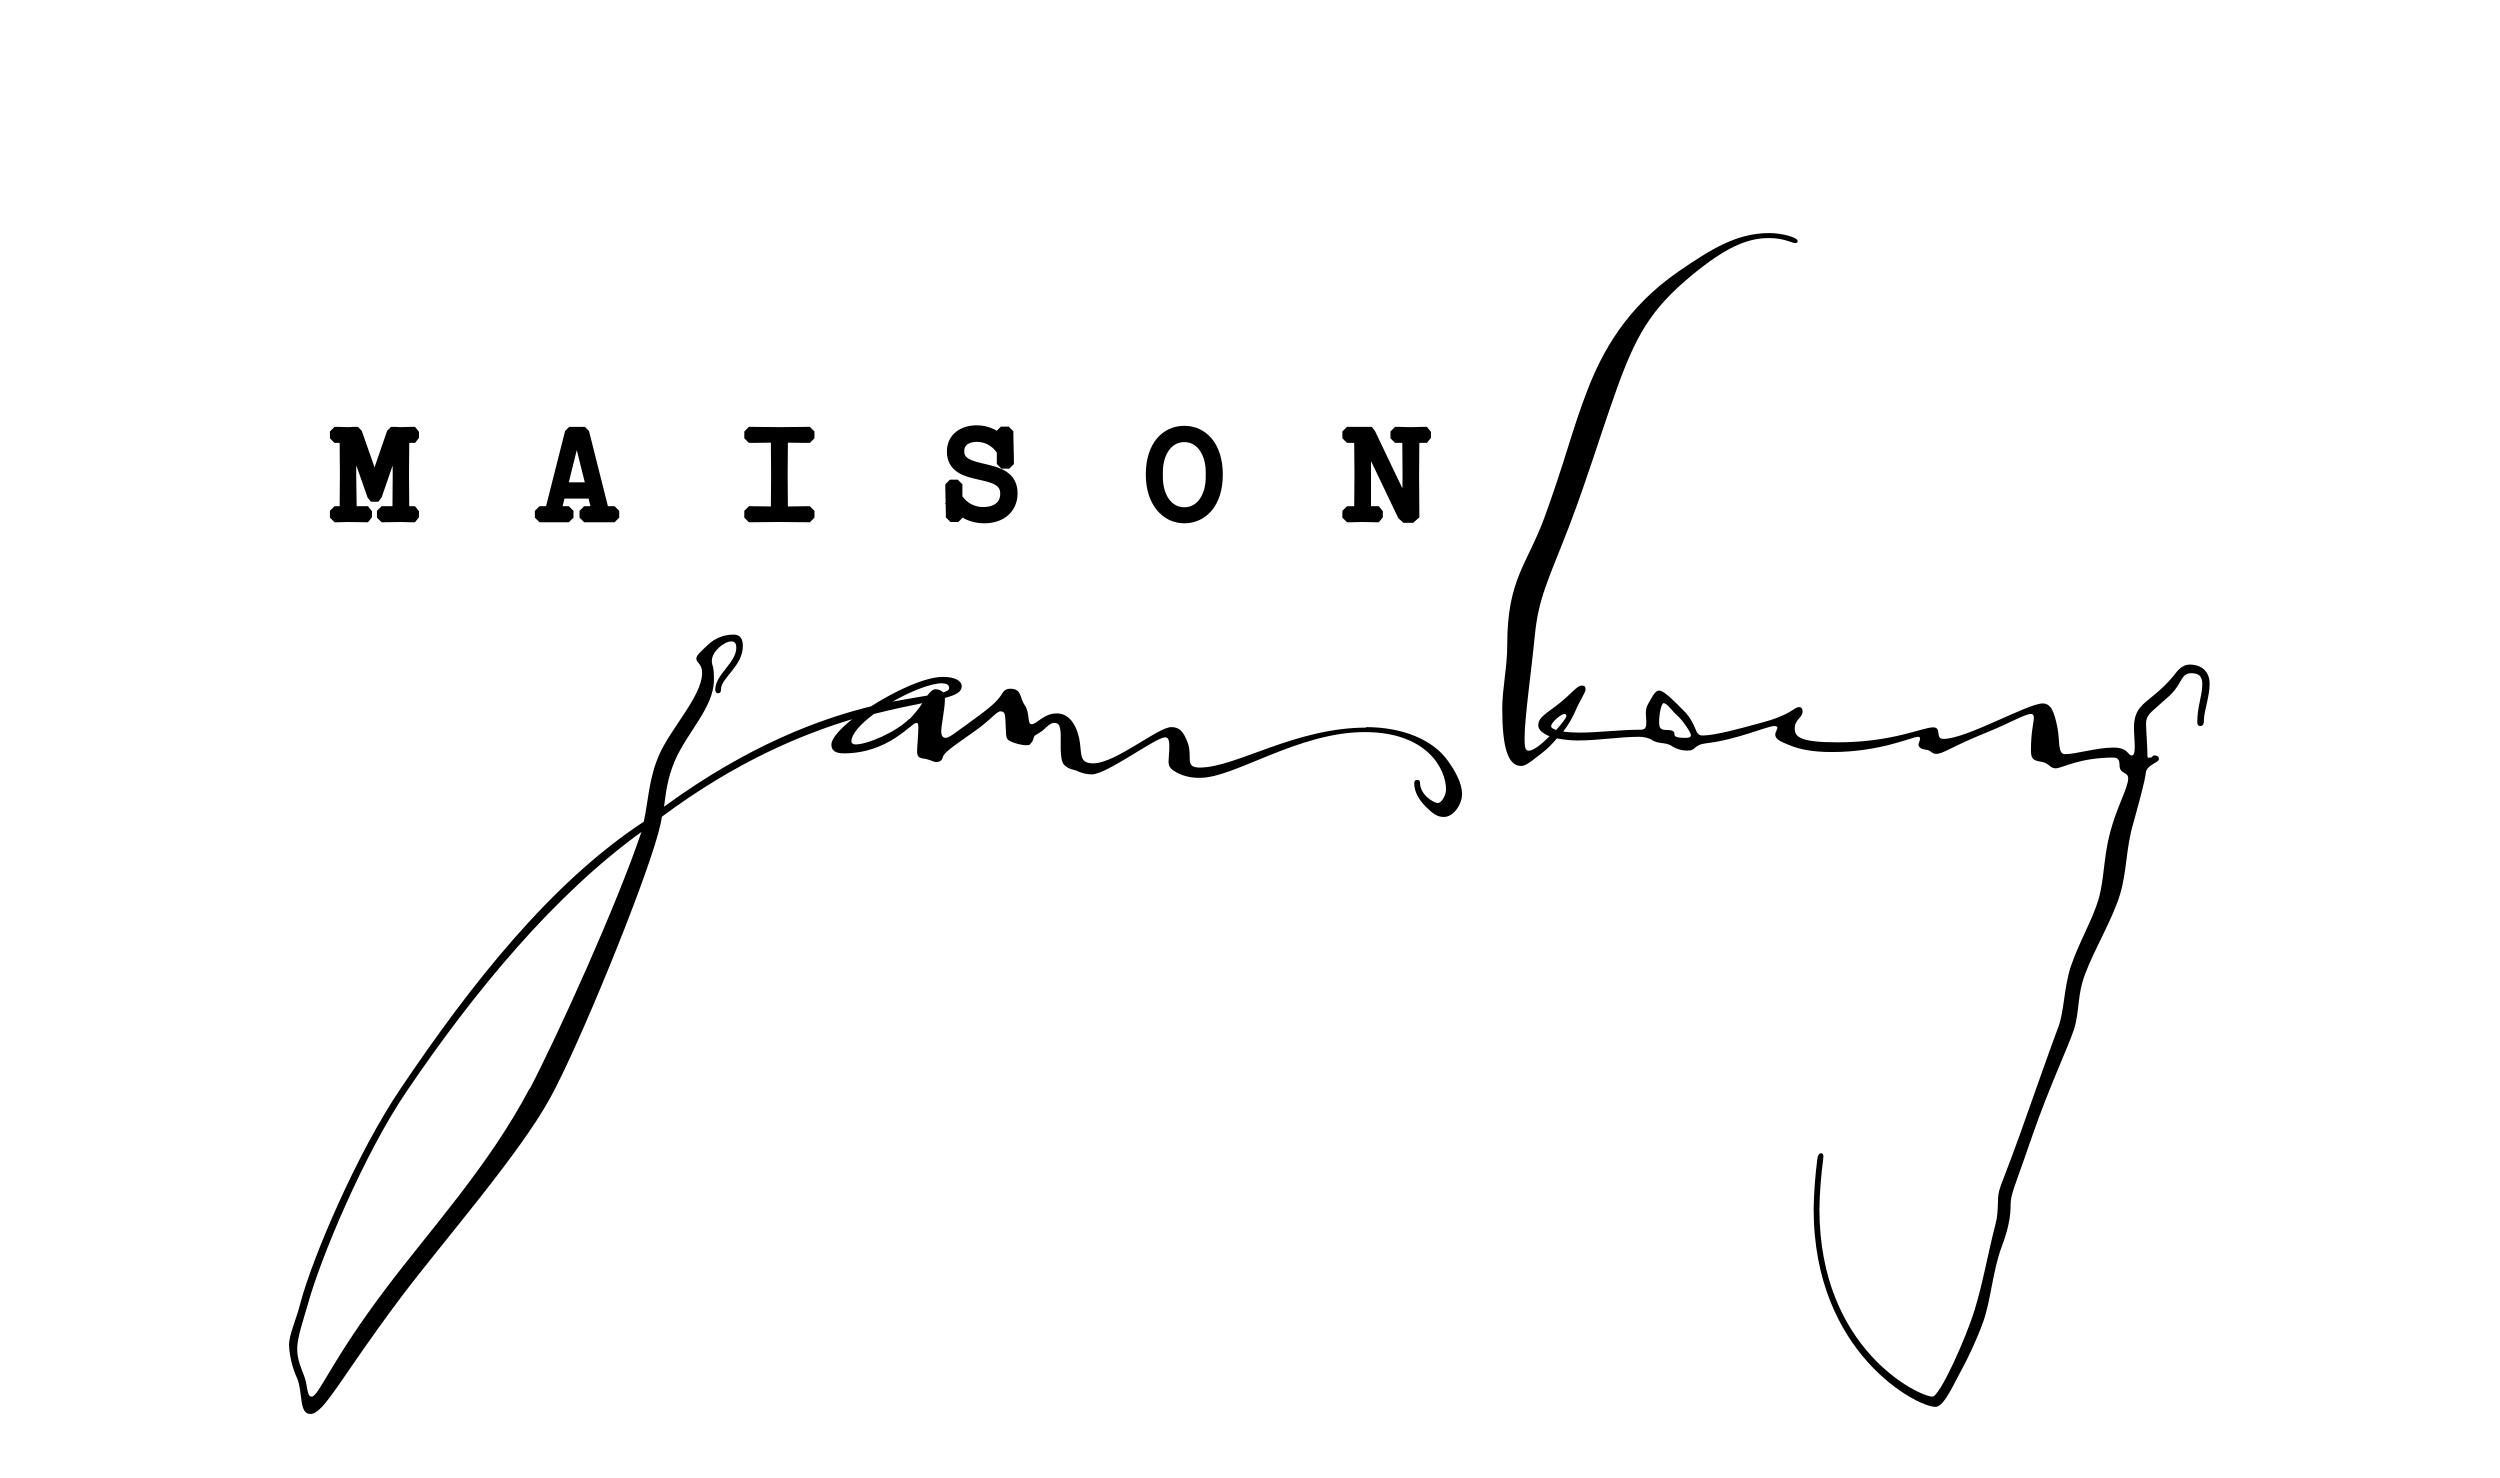 <?xml version="1.0" encoding="UTF-8"?><svg id="Calque_1" xmlns="http://www.w3.org/2000/svg" width="95.14" height="56.26" viewBox="0 0 95.14 56.26"><defs><style>.cls-1{fill:none;stroke:#000;stroke-miterlimit:10;stroke-width:.43px;}</style></defs><path d="M83.36,25.29c-.39,0-.52.3-.72.52-.21.24-.44.46-.69.66-.39.33-.74.52-.74,1.21,0,.25.03.52.03.74,0,.27-.05.33-.11.33-.16,0-.14-.3-.69-.3-.66,0-1.43.25-1.85.25-.3,0-.19-.55-.3-1.05-.11-.52-.22-.88-.55-.88-.58,0-2.9,1.35-3.78,1.35-.33,0-.05-.44-.39-.44-.41,0-1.55.57-3.64.57-1.38,0-1.63-.19-1.63-.52,0-.36.3-.41.3-.66,0-.11-.05-.16-.14-.16-.19,0-.28.3-1.49.61-.8.22-1.71.47-2.18.47-.33,0-.17-.41-.74-.97-.33-.33-.72-.74-.91-.74-.16,0-.27.25-.44.55-.19.36.14.94-.25.94-.8,0-1.63.11-2.32.11-.21,0-.43-.01-.64-.04.18-.23.32-.47.44-.73.22-.52.41-.74.41-.88,0-.08-.03-.14-.14-.14-.17,0-.28.19-.8.63-.47.39-.86.55-.86.88,0,.17.16.31.43.42-.29.29-.61.55-.79.55-.14,0-.16-.14-.16-.47,0-.8.25-2.48.39-3.92s.52-2.12,1.32-4.19c.69-1.82,1.16-3.39,1.71-4.94.8-2.29,1.38-3.28,2.95-4.58,1.24-1.02,2.07-1.41,2.92-1.41.61,0,.86.19,1.02.19.04,0,.08-.02.08-.06,0,0,0-.01,0-.02,0-.14-.61-.3-1.08-.3-1.24,0-2.21.61-3.45,1.46-1.96,1.35-2.9,3.03-3.48,4.55-.55,1.41-.88,2.79-1.63,4.83-.66,1.79-1.41,2.34-1.41,4.83,0,.86-.19,1.66-.19,2.43,0,1.49.22,2.18.72,2.18.19,0,.44-.22.8-.5.21-.16.39-.35.56-.55.26.05.53.08.79.08.8,0,1.6-.14,2.34-.14.18,0,.37.04.52.14.25.14.44.06.69.19.2.14.44.21.69.19.25,0,.19-.22.63-.27,1.21-.14,2.34-.66,2.62-.66.08,0,.11.03.11.06,0,.08-.08.16-.08.27,0,.19.25.28.57.41s.8.25,1.58.25c1.85,0,3.06-.58,3.28-.58.04,0,.08.02.08.06,0,0,0,.01,0,.02,0,.05-.06.17-.06.22,0,.08.08.17.28.19s.22.16.39.16c.28,0,.52-.25,1.96-.83.88-.36,1.43-.69,1.65-.69.08,0,.11.06.11.14,0,.19-.11.52-.11,1.24,0,.33.08.39.39.44s.33.25.55.25c.25,0,.88-.41,2.21-.41.16,0,.22.11.22.27,0,.39.33.25.33.52,0,.36-.44,1.1-.69,2.07-.25.94-.22,1.79-.44,2.54s-.74,1.63-1.05,2.54c-.27.83-.25,1.68-.47,2.29-.41,1.1-.8,2.23-1.43,4-.55,1.54-.74,1.93-.83,2.26s0,.74-.14,1.27c-.3,1.16-.47,2.21-.8,3.28s-1.32,3.28-1.6,3.28c-.5,0-4.3-1.79-4.3-7.14.01-.63.06-1.25.14-1.87.03-.19,0-.25-.08-.25-.05,0-.11.03-.14.22-.08.63-.13,1.27-.14,1.9,0,5.49,3.94,7.53,4.63,7.53.28,0,.55-.55.91-1.24.35-.64.66-1.3.91-1.99.3-.83.36-1.96.72-2.9.44-1.19.27-1.49.36-1.87s.25-.74.8-2.34c.63-1.82,1.35-3.34,1.58-4.03.22-.72.11-1.32.44-2.15.33-.88,1.02-2.04,1.3-2.95s.22-1.74.52-2.76c.25-.91.44-1.6.47-1.9s.5-.39.5-.52-.11-.14-.19-.14-.03.08-.14.08-.11.05-.11-.19-.05-.88-.05-1.1c0-.3.16-.41.44-.66.28-.27.5-.39.74-.74.19-.27.22-.52.55-.52.3,0,.41.14.41.41,0,.47-.19.83-.19,1.46,0,.08.03.14.11.14s.14-.05.14-.19c0-.39.22-.91.22-1.43,0-.36-.22-.72-.77-.72M59.03,27.64c0-.16.39-.47.5-.47.04,0,.08.02.08.06,0,0,0,.01,0,.02,0,.06-.17.29-.39.53-.12-.04-.19-.09-.19-.14M64.16,28.08c-.39,0-.44-.05-.44-.16,0-.08-.06-.14-.28-.14-.27,0-.3-.08-.3-.33s.08-.69.17-.69c.14,0,.3.28.52.47s.52.66.52.74-.06.11-.19.11"/><path d="M52,27.69c-2.73,0-4.96,1.52-6.34,1.52-.61,0-.25-.41-.47-.97-.14-.36-.28-.57-.61-.57-.52,0-2.12,1.38-2.98,1.38-.5,0-.44-.3-.5-.77s-.3-1.13-.88-1.13c-.52,0-.74.41-.97.41-.16,0-.05-.44-.25-.72s-.11-.63-.55-.63c-.25,0-.28.16-.39.3-.14.19-.33.39-1.21,1.02-.47.33-.72.55-.86.55-.11,0-.17-.08-.17-.25,0-.22.14-.88.14-1.21v-.06c.42-.11.64-.23.64-.44s-.25-.36-.72-.36c-.66,0-1.8.52-2.73,1.12-1.91.47-4.65,1.46-7.88,3.82.08-.56.12-1.05.41-1.74.47-1.1,1.49-2.04,1.49-3.09,0-.61-.08-.5-.08-.72,0-.36.47-.74.74-.74.14,0,.19.08.19.25,0,.55-.8,1.02-.8,1.58,0,.08.03.14.11.14s.11-.05.11-.16c0-.41.83-.88.83-1.63,0-.3-.11-.44-.36-.44-.36,0-.71.14-.97.39-.3.28-.44.41-.44.52,0,.17.22.19.22.55,0,.88-1.21,2.12-1.65,3.15-.38.88-.41,1.8-.57,2.51-3.52,2.31-6.57,6.17-9.25,10.15-1.66,2.45-3.34,6.4-3.81,8.14-.16.66-.44,1.21-.44,1.63.02.44.13.87.31,1.27.22.52.06,1.35.5,1.35.52,0,1.13-1.35,3.45-4.44,1.58-2.1,4.5-5.43,5.68-7.59,1.05-1.9,3.53-7.94,4.11-10.07.06-.23.11-.43.14-.63,2.81-2.09,5.31-3.13,7.24-3.71-.47.38-.79.73-.79.97,0,.19.11.33.47.33,1.71,0,2.57-1.16,2.76-1.16.06,0,.08.03.08.17,0,.27-.05.77-.05.91,0,.28.14.25.36.3s.25.11.39.11c.1,0,.2-.06.22-.16.05-.19.25-.33,1.16-.97.72-.5.88-.8,1.05-.8.19,0,.17.17.19.5s0,.47.08.57.5.22.69.22.14-.03.22-.11.06-.22.14-.27.19-.11.27-.17.28-.3.44-.3.22.06.25.33-.06,1.08.14,1.27.36.17.47.22c.18.09.38.14.58.14.57,0,2.43-1.41,2.79-1.41.11,0,.16.08.16.36,0,.22-.03.44-.03.55,0,.22.08.3.33.44.27.14.58.2.88.19,1.3,0,3.72-1.74,6.26-1.74,2.37,0,3.09,1.41,3.09,2.18,0,.25-.19.52-.3.52-.19,0-.69-.33-.69-.77,0-.08-.03-.11-.11-.11s-.11.05-.11.14c0,.3.17.61.44.88s.44.39.69.39c.36,0,.69-.47.69-.88,0-.39-.25-.86-.55-1.27-.55-.77-1.68-1.27-3.12-1.27M20.15,41.43c-1.52,2.9-3.81,5.41-5.43,7.56-2.15,2.84-2.59,4.16-2.86,4.16-.19,0-.14-.39-.28-.77-.11-.3-.27-.63-.27-1.05s.22-1.05.41-1.71c.47-1.71,2.12-5.68,3.75-8.08,2.62-3.87,5.65-7.5,8.94-9.88-.93,2.77-3.19,7.75-4.25,9.78M35.87,26.01c.17,0,.25.06.25.17,0,.08-.08.13-.23.17-.07-.08-.18-.12-.29-.12-.11,0-.2.1-.31.24-.34.06-.78.13-1.32.23.7-.4,1.46-.7,1.9-.7M34.6,27.36c-.5.5-1.58.97-2.04.97-.11,0-.16-.06-.16-.11,0-.29.36-.68.86-1.05.72-.18,1.33-.31,1.84-.41-.14.22-.31.42-.49.61"/><polygon points="12.82 19.66 12.77 19.61 12.77 19.53 12.82 19.48 12.89 19.48 12.98 19.48 13.05 19.48 13.14 19.39 13.15 18.06 13.14 16.73 13.05 16.64 12.98 16.64 12.89 16.64 12.82 16.64 12.77 16.59 12.77 16.51 12.82 16.46 12.89 16.46 13.21 16.47 13.29 16.47 13.46 16.46 13.53 16.46 13.58 16.51 14.22 18.34 14.23 18.36 14.27 18.36 14.29 18.34 14.92 16.51 14.97 16.46 15.04 16.46 15.22 16.47 15.29 16.47 15.62 16.46 15.69 16.46 15.73 16.51 15.73 16.59 15.69 16.64 15.62 16.64 15.53 16.64 15.46 16.64 15.36 16.73 15.35 18.06 15.36 19.39 15.46 19.48 15.53 19.48 15.62 19.48 15.69 19.48 15.73 19.53 15.73 19.61 15.69 19.66 15.62 19.66 15.29 19.65 14.61 19.66 14.56 19.61 14.56 19.53 14.61 19.48 14.68 19.48 14.99 19.48 15.06 19.48 15.15 19.39 15.16 18.06 15.15 16.66 15.13 16.64 15.1 16.64 15.08 16.66 14.33 18.83 14.29 18.88 14.22 18.88 14.18 18.83 13.42 16.66 13.4 16.64 13.37 16.64 13.36 16.66 13.34 18.06 13.36 19.39 13.45 19.48 13.52 19.48 13.83 19.48 13.9 19.48 13.94 19.53 13.94 19.61 13.9 19.66 13.21 19.65 12.89 19.66 12.82 19.66"/><polygon class="cls-1" points="12.82 19.66 12.77 19.61 12.77 19.53 12.82 19.48 12.89 19.48 12.98 19.48 13.05 19.48 13.14 19.39 13.15 18.06 13.14 16.73 13.05 16.64 12.98 16.64 12.89 16.64 12.82 16.64 12.77 16.59 12.77 16.51 12.82 16.46 12.89 16.46 13.21 16.47 13.29 16.47 13.46 16.46 13.53 16.46 13.58 16.51 14.22 18.34 14.23 18.36 14.27 18.36 14.29 18.34 14.92 16.51 14.97 16.46 15.04 16.46 15.22 16.47 15.29 16.47 15.62 16.46 15.69 16.46 15.73 16.51 15.73 16.59 15.69 16.64 15.62 16.64 15.53 16.64 15.46 16.64 15.36 16.73 15.35 18.06 15.36 19.39 15.46 19.48 15.53 19.48 15.62 19.48 15.69 19.48 15.73 19.53 15.73 19.61 15.69 19.66 15.62 19.66 15.29 19.65 14.61 19.66 14.56 19.61 14.56 19.53 14.61 19.48 14.68 19.48 14.99 19.48 15.06 19.48 15.15 19.39 15.16 18.06 15.15 16.66 15.13 16.64 15.1 16.64 15.08 16.66 14.33 18.83 14.29 18.88 14.22 18.88 14.18 18.83 13.42 16.66 13.4 16.64 13.37 16.64 13.36 16.66 13.34 18.06 13.36 19.39 13.45 19.48 13.52 19.48 13.83 19.48 13.9 19.48 13.94 19.53 13.94 19.61 13.9 19.66 13.21 19.65 12.89 19.66 12.82 19.66"/><path d="M23.3,19.48l.05.05v.08l-.05.05h-.43s-.05,0-.05,0h-.43s-.07,0-.07,0l-.05-.05v-.08l.05-.05h.23s.07,0,.07,0l.1-.1-.13-.53-.09-.09h-.56s-.56,0-.56,0l-.09.09-.13.53.1.1h.23s.07,0,.07,0l.05.05v.08l-.05.05h-.47s-.05,0-.05,0h-.35s-.07,0-.07,0l-.05-.05v-.08l.05-.05h.26l.09-.09.73-2.88.05-.05h.42l.05.05.72,2.86.11.11h.19s.05,0,.05,0ZM22.47,18.58l.05-.05-.46-1.85-.05-.05h-.12l-.05.05-.46,1.85.04.04h.52s.52,0,.52,0Z"/><path class="cls-1" d="M23.3,19.48l.05.05v.08l-.05.05h-.43s-.05,0-.05,0h-.43s-.07,0-.07,0l-.05-.05v-.08l.05-.05h.23s.07,0,.07,0l.1-.1-.13-.53-.09-.09h-.56s-.56,0-.56,0l-.09.09-.13.53.1.1h.23s.07,0,.07,0l.05.05v.08l-.05.05h-.47s-.05,0-.05,0h-.35s-.07,0-.07,0l-.05-.05v-.08l.05-.05h.26l.09-.09.73-2.88.05-.05h.42l.05.05.72,2.86.11.11h.19s.05,0,.05,0ZM22.47,18.58l.05-.05-.46-1.85-.05-.05h-.12l-.05.05-.46,1.85.04.04h.52s.52,0,.52,0Z"/><polygon points="30.73 19.66 29.62 19.65 28.59 19.66 28.54 19.61 28.54 19.53 28.59 19.48 28.66 19.48 29.39 19.49 29.46 19.49 29.55 19.4 29.56 18.06 29.55 16.73 29.46 16.63 29.39 16.63 28.66 16.64 28.59 16.64 28.54 16.59 28.54 16.51 28.59 16.46 29.7 16.47 30.73 16.46 30.78 16.51 30.78 16.59 30.73 16.64 30.66 16.64 29.93 16.63 29.86 16.63 29.77 16.73 29.76 18.06 29.77 19.4 29.86 19.49 29.93 19.49 30.66 19.48 30.73 19.48 30.78 19.53 30.78 19.61 30.73 19.66"/><polygon class="cls-1" points="30.73 19.66 29.62 19.65 28.59 19.66 28.54 19.61 28.54 19.53 28.59 19.48 28.66 19.48 29.39 19.49 29.46 19.49 29.55 19.4 29.56 18.06 29.55 16.73 29.46 16.63 29.39 16.63 28.66 16.64 28.59 16.64 28.54 16.59 28.54 16.51 28.59 16.46 29.7 16.47 30.73 16.46 30.78 16.51 30.78 16.59 30.73 16.64 30.66 16.64 29.93 16.63 29.86 16.63 29.77 16.73 29.76 18.06 29.77 19.4 29.86 19.49 29.93 19.49 30.66 19.48 30.73 19.48 30.78 19.53 30.78 19.61 30.73 19.66"/><path d="M36.52,19.35h-.05l-.04.04v.14s0,.07,0,.07l-.05.05h-.12l-.05-.05v-.07l-.02-.94v-.07l.05-.05h.12l.05.05v.43l.04.06c.22.32.59.51.98.5.51,0,.85-.27.85-.72,0-1.08-2.03-.39-2.03-1.61,0-.53.44-.78.92-.78.33,0,.64.12.88.35h.05l.04-.04v-.14s-.01-.07-.01-.07l.05-.05h.12l.05.05v.07l.02.92v.08l-.05.05h-.12l-.05-.05v-.41l-.04-.06c-.21-.31-.56-.5-.93-.5-.41,0-.7.2-.7.57,0,1,2.03.36,2.03,1.6,0,.53-.37.93-1.06.93-.34,0-.68-.12-.93-.35"/><path class="cls-1" d="M36.52,19.35h-.05l-.04.04v.14s0,.07,0,.07l-.05.05h-.12l-.05-.05v-.07l-.02-.94v-.07l.05-.05h.12l.05.05v.43l.04.06c.22.32.59.51.98.5.51,0,.85-.27.85-.72,0-1.08-2.03-.39-2.03-1.61,0-.53.44-.78.92-.78.33,0,.64.12.88.35h.05l.04-.04v-.14s-.01-.07-.01-.07l.05-.05h.12l.05.05v.07l.02.92v.08l-.05.05h-.12l-.05-.05v-.41l-.04-.06c-.21-.31-.56-.5-.93-.5-.41,0-.7.2-.7.57,0,1,2.03.36,2.03,1.6,0,.53-.37.93-1.06.93-.35,0-.68-.12-.94-.35Z"/><path d="M43.82,18.06c0-1.1.57-1.64,1.25-1.64s1.25.55,1.25,1.64-.57,1.64-1.25,1.64-1.25-.59-1.25-1.64M46.1,18.17v-.21c0-.73-.38-1.35-1.03-1.35s-1.03.62-1.03,1.35v.21c0,.73.38,1.35,1.03,1.35s1.03-.62,1.03-1.35"/><path class="cls-1" d="M43.82,18.06c0-1.1.57-1.64,1.25-1.64s1.25.55,1.25,1.64-.57,1.64-1.25,1.64-1.25-.59-1.25-1.64ZM46.1,18.17v-.21c0-.73-.38-1.35-1.03-1.35s-1.03.62-1.03,1.35v.21c0,.73.38,1.35,1.03,1.35s1.03-.62,1.03-1.35Z"/><polygon points="53.49 19.68 53.39 19.59 52.67 18.08 52.03 16.75 51.99 16.75 51.96 16.78 51.96 18.06 51.96 19.39 52.06 19.48 52.13 19.48 52.3 19.48 52.37 19.48 52.41 19.53 52.41 19.61 52.37 19.66 52.3 19.66 51.89 19.65 51.82 19.65 51.42 19.66 51.35 19.66 51.3 19.61 51.3 19.53 51.35 19.48 51.42 19.48 51.59 19.48 51.66 19.48 51.75 19.39 51.76 18.06 51.75 16.73 51.66 16.64 51.59 16.64 51.42 16.64 51.35 16.64 51.3 16.59 51.3 16.51 51.35 16.46 52.1 16.46 52.14 16.51 52.85 18 53.51 19.37 53.55 19.37 53.58 19.34 53.59 18.06 53.58 16.73 53.49 16.64 53.42 16.64 53.25 16.64 53.18 16.64 53.13 16.59 53.13 16.51 53.18 16.46 53.25 16.46 53.65 16.47 53.72 16.47 54.13 16.46 54.2 16.46 54.24 16.51 54.24 16.59 54.2 16.64 54.13 16.64 53.96 16.64 53.89 16.64 53.8 16.73 53.79 18.06 53.8 19.59 53.7 19.68 53.49 19.68"/><polygon class="cls-1" points="53.49 19.68 53.39 19.59 52.67 18.08 52.03 16.75 51.99 16.75 51.96 16.78 51.96 18.06 51.96 19.39 52.06 19.48 52.13 19.48 52.3 19.48 52.37 19.48 52.41 19.53 52.41 19.61 52.37 19.66 52.3 19.66 51.89 19.65 51.82 19.65 51.42 19.66 51.35 19.66 51.3 19.61 51.3 19.53 51.35 19.48 51.42 19.48 51.59 19.48 51.66 19.48 51.75 19.39 51.76 18.06 51.75 16.73 51.66 16.64 51.59 16.64 51.42 16.64 51.35 16.64 51.3 16.59 51.3 16.51 51.35 16.46 52.1 16.46 52.14 16.51 52.85 18 53.51 19.37 53.55 19.37 53.58 19.34 53.59 18.06 53.58 16.73 53.49 16.64 53.42 16.64 53.25 16.64 53.18 16.64 53.13 16.59 53.13 16.51 53.18 16.46 53.25 16.46 53.65 16.47 53.72 16.47 54.13 16.46 54.2 16.46 54.24 16.51 54.24 16.59 54.2 16.64 54.13 16.64 53.96 16.64 53.89 16.64 53.8 16.73 53.79 18.06 53.8 19.59 53.7 19.68 53.49 19.68"/></svg>
